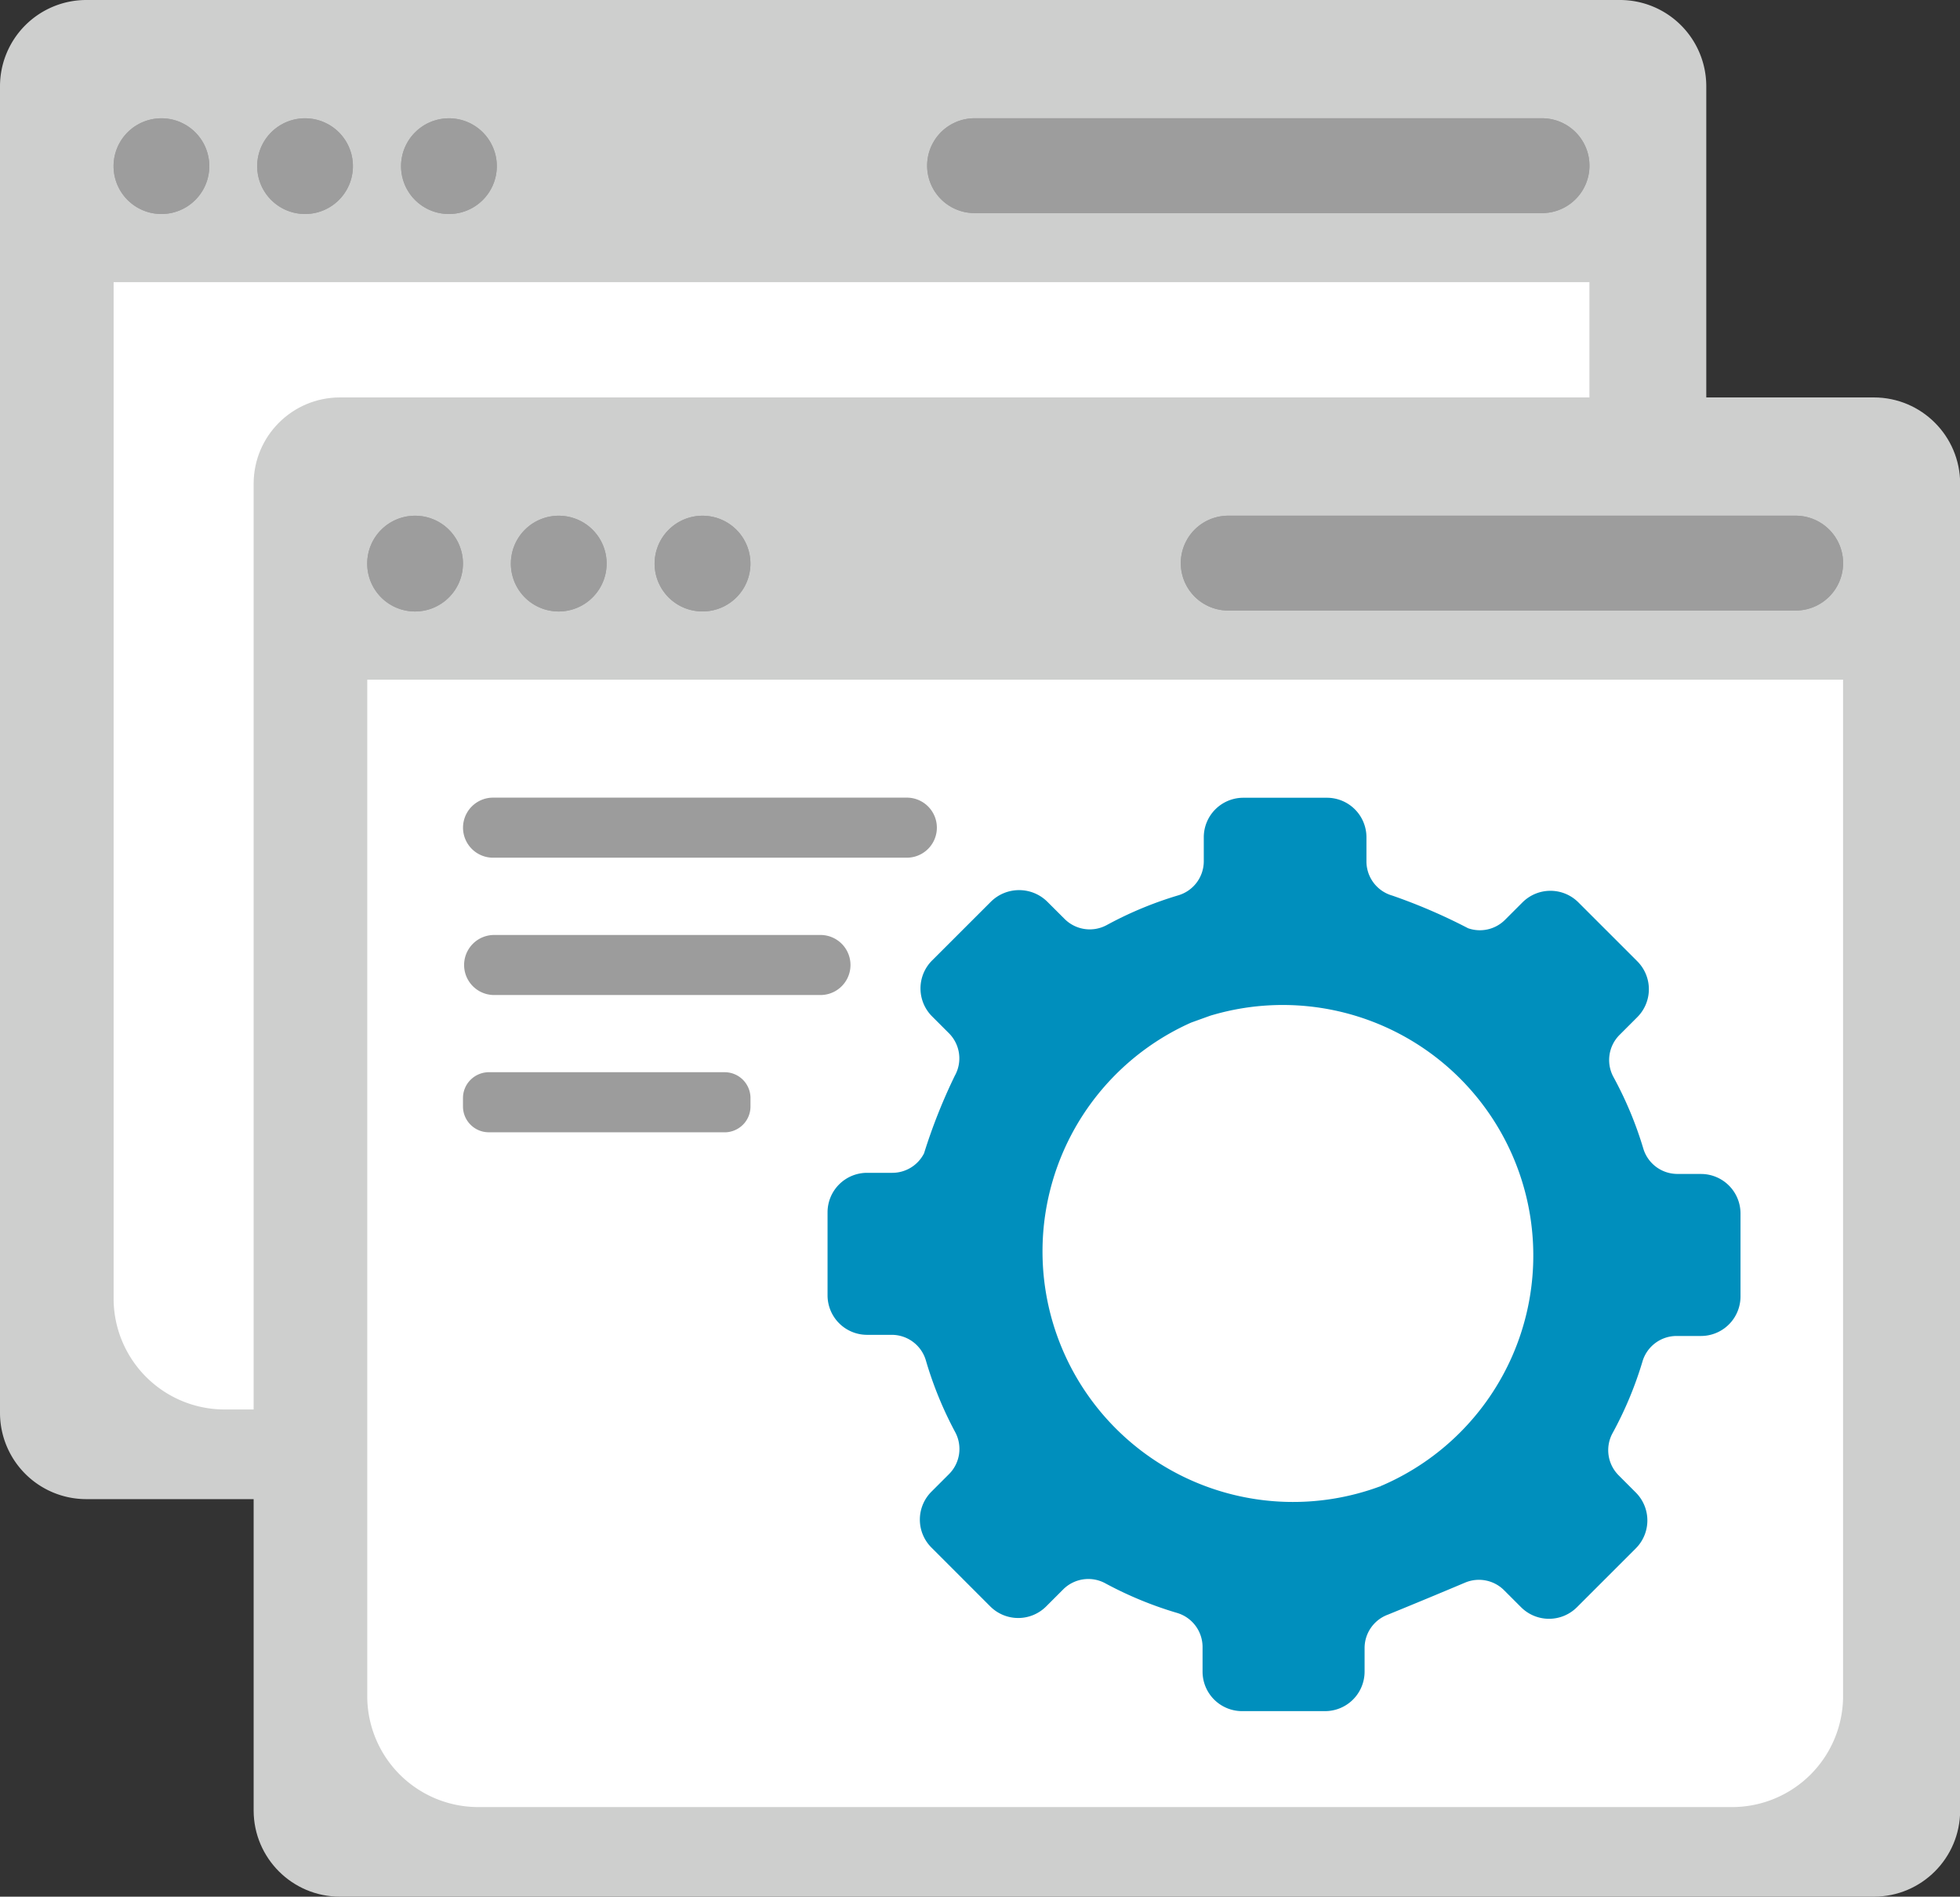 <svg xmlns="http://www.w3.org/2000/svg" xmlns:xlink="http://www.w3.org/1999/xlink" width="49.595" height="48" xmlns:v="https://vecta.io/nano"><rect width="100%" height="100%" fill="#333333" stroke="none"/><defs><clipPath id="A"><path fill="none" d="M0 0h49.595v48H0z"/></clipPath><path id="B" d="M4.085 2.994a1.21 1.21 0 1 1 0 2.422 1.21 1.21 0 1 1 0-2.422"/><path id="C" d="M11.36 2.994a1.21 1.21 0 1 1 0 2.422 1.21 1.21 0 0 1-.856-2.067 1.21 1.21 0 0 1 .856-.355"/><path id="D" d="M10.503 13.052a1.21 1.21 0 0 1 .856 2.067 1.21 1.21 0 0 1-2.067-.856 1.21 1.21 0 0 1 1.211-1.211"/><path id="E" d="M17.778 13.052a1.21 1.21 0 0 1-.001 2.422 1.21 1.21 0 0 1-.856-2.068 1.21 1.21 0 0 1 .857-.354"/><path id="F" d="M31.078 13.051h14.359a1.2 1.2 0 0 1 0 2.4H31.078a1.2 1.2 0 0 1-1.039-1.8 1.2 1.2 0 0 1 1.039-.6"/></defs><g clip-path="url(#A)"><path d="M2.181,0H40.994a2.184,2.184,0,0,1,2.181,2.18V35.758a2.184,2.184,0,0,1-2.181,2.181H2.181A2.184,2.184,0,0,1,0,35.759V2.181A2.184,2.184,0,0,1,2.181,0" fill="#cecfce"/><path d="M40.218 7.14v25.77a2.81 2.81 0 0 1-2.843 2.76H5.715a2.81 2.81 0 0 1-2.84-2.76V7.14h37.343z" fill="#fff"/><g fill="#9d9d9d"><use xlink:href="#B"/><path d="M7.719 2.994a1.21 1.21 0 1 1 0 2.422 1.21 1.21 0 1 1 0-2.422"/><use xlink:href="#C"/><path d="M24.66 2.993h14.359a1.2 1.2 0 1 1 0 2.4H24.66a1.2 1.2 0 1 1 0-2.4h0"/><use xlink:href="#B"/><path d="M7.719 2.994a1.21 1.21 0 1 1 0 2.422 1.21 1.21 0 1 1 0-2.422"/><use xlink:href="#C"/><path d="M24.66 2.993h14.359a1.2 1.2 0 1 1 0 2.4H24.66a1.2 1.2 0 1 1 0-2.4h0"/></g><path d="M8.599 10.058h38.819c1.204.002 2.179.977 2.181 2.181v33.582c-.003 1.203-.978 2.177-2.181 2.179H8.599c-1.203-.002-2.178-.976-2.181-2.179V12.239c.002-1.204.977-2.179 2.181-2.181" fill="#cecfce"/><path d="M46.636 17.201v25.77a2.81 2.81 0 0 1-2.843 2.761H12.135a2.81 2.81 0 0 1-2.842-2.76V17.201z" fill="#fff"/><g fill="#9d9d9d"><use xlink:href="#D"/><path d="M14.138 13.052a1.21 1.21 0 0 1 .856 2.067 1.21 1.21 0 0 1-2.067-.856 1.21 1.21 0 0 1 1.211-1.211"/><use xlink:href="#E"/><use xlink:href="#F"/><use xlink:href="#D"/><path d="M14.138 13.052a1.21 1.21 0 0 1 .856 2.067 1.21 1.21 0 0 1-2.067-.856 1.21 1.21 0 0 1 1.211-1.211"/><use xlink:href="#E"/><use xlink:href="#F"/></g><path d="M43.054 29.709h-.614a.9.9 0 0 1-.861-.651 9.43 9.43 0 0 0-.748-1.793.9.9 0 0 1 .147-1.072l.45-.45a1 1 0 0 0 0-1.417h0l-1.488-1.488a1 1 0 0 0-1.417 0h0l-.444.444a.9.9 0 0 1-.932.209c-.618-.322-1.259-.598-1.917-.826a.9.9 0 0 1-.654-.862v-.614a1 1 0 0 0-1-1H31.46a1 1 0 0 0-1 1v.61a.9.9 0 0 1-.654.862c-.597.179-1.175.416-1.725.709l-.071.038a.9.9 0 0 1-1.069-.149l-.44-.439c-.396-.391-1.032-.391-1.428 0l-1.487 1.486a1 1 0 0 0 0 1.417h0l.428.428a.9.9 0 0 1 .146 1.073c-.308.634-.568 1.29-.778 1.963a.9.9 0 0 1-.8.494h-.642a1 1 0 0 0-1 1v2.1a1 1 0 0 0 1 1h.627a.9.9 0 0 1 .863.655 9.44 9.44 0 0 0 .736 1.8.9.9 0 0 1-.15 1.067l-.446.446a1 1 0 0 0 0 1.417l1.486 1.487a1 1 0 0 0 1.417 0h0l.432-.432a.9.9 0 0 1 1.07-.148c.573.309 1.176.558 1.8.743a.9.9 0 0 1 .654.862v.626a1 1 0 0 0 1 1h2.1a1 1 0 0 0 1-1v-.6a.9.9 0 0 1 .591-.842q.98-.4 1.954-.811a.9.9 0 0 1 .98.189l.433.433a1 1 0 0 0 1.417 0h0l1.486-1.486a1 1 0 0 0 0-1.417h0l-.435-.436a.9.9 0 0 1-.147-1.073c.312-.572.564-1.176.751-1.8a.9.9 0 0 1 .861-.651h.621a1 1 0 0 0 1-1v-2.1a1 1 0 0 0-1-1zm-8.084 7.885c-.017.007-.033.015-.048.025h-.009a6.34 6.34 0 0 1-4.773-11.74l.477-.172.044-.014.107-.03a6.34 6.34 0 0 1 4.206 11.93" fill="#008fbd"/><path d="M22.946 21.706h-10.47a.76.76 0 0 1-.658-1.14.76.76 0 0 1 .658-.38h10.47a.76.76 0 0 1 0 1.52m-2.158 3.475h-8.312a.76.76 0 0 1 0-1.519h8.312a.76.76 0 0 1 0 1.519m-2.451 3.474h-5.968c-.361 0-.653-.292-.654-.653v-.213c0-.173.069-.34.192-.462s.289-.192.462-.192h5.968c.173 0 .34.069.462.192s.191.289.191.462v.213c0 .173-.068.34-.191.462s-.289.192-.462.192" fill="#9c9c9c"/></g></svg>